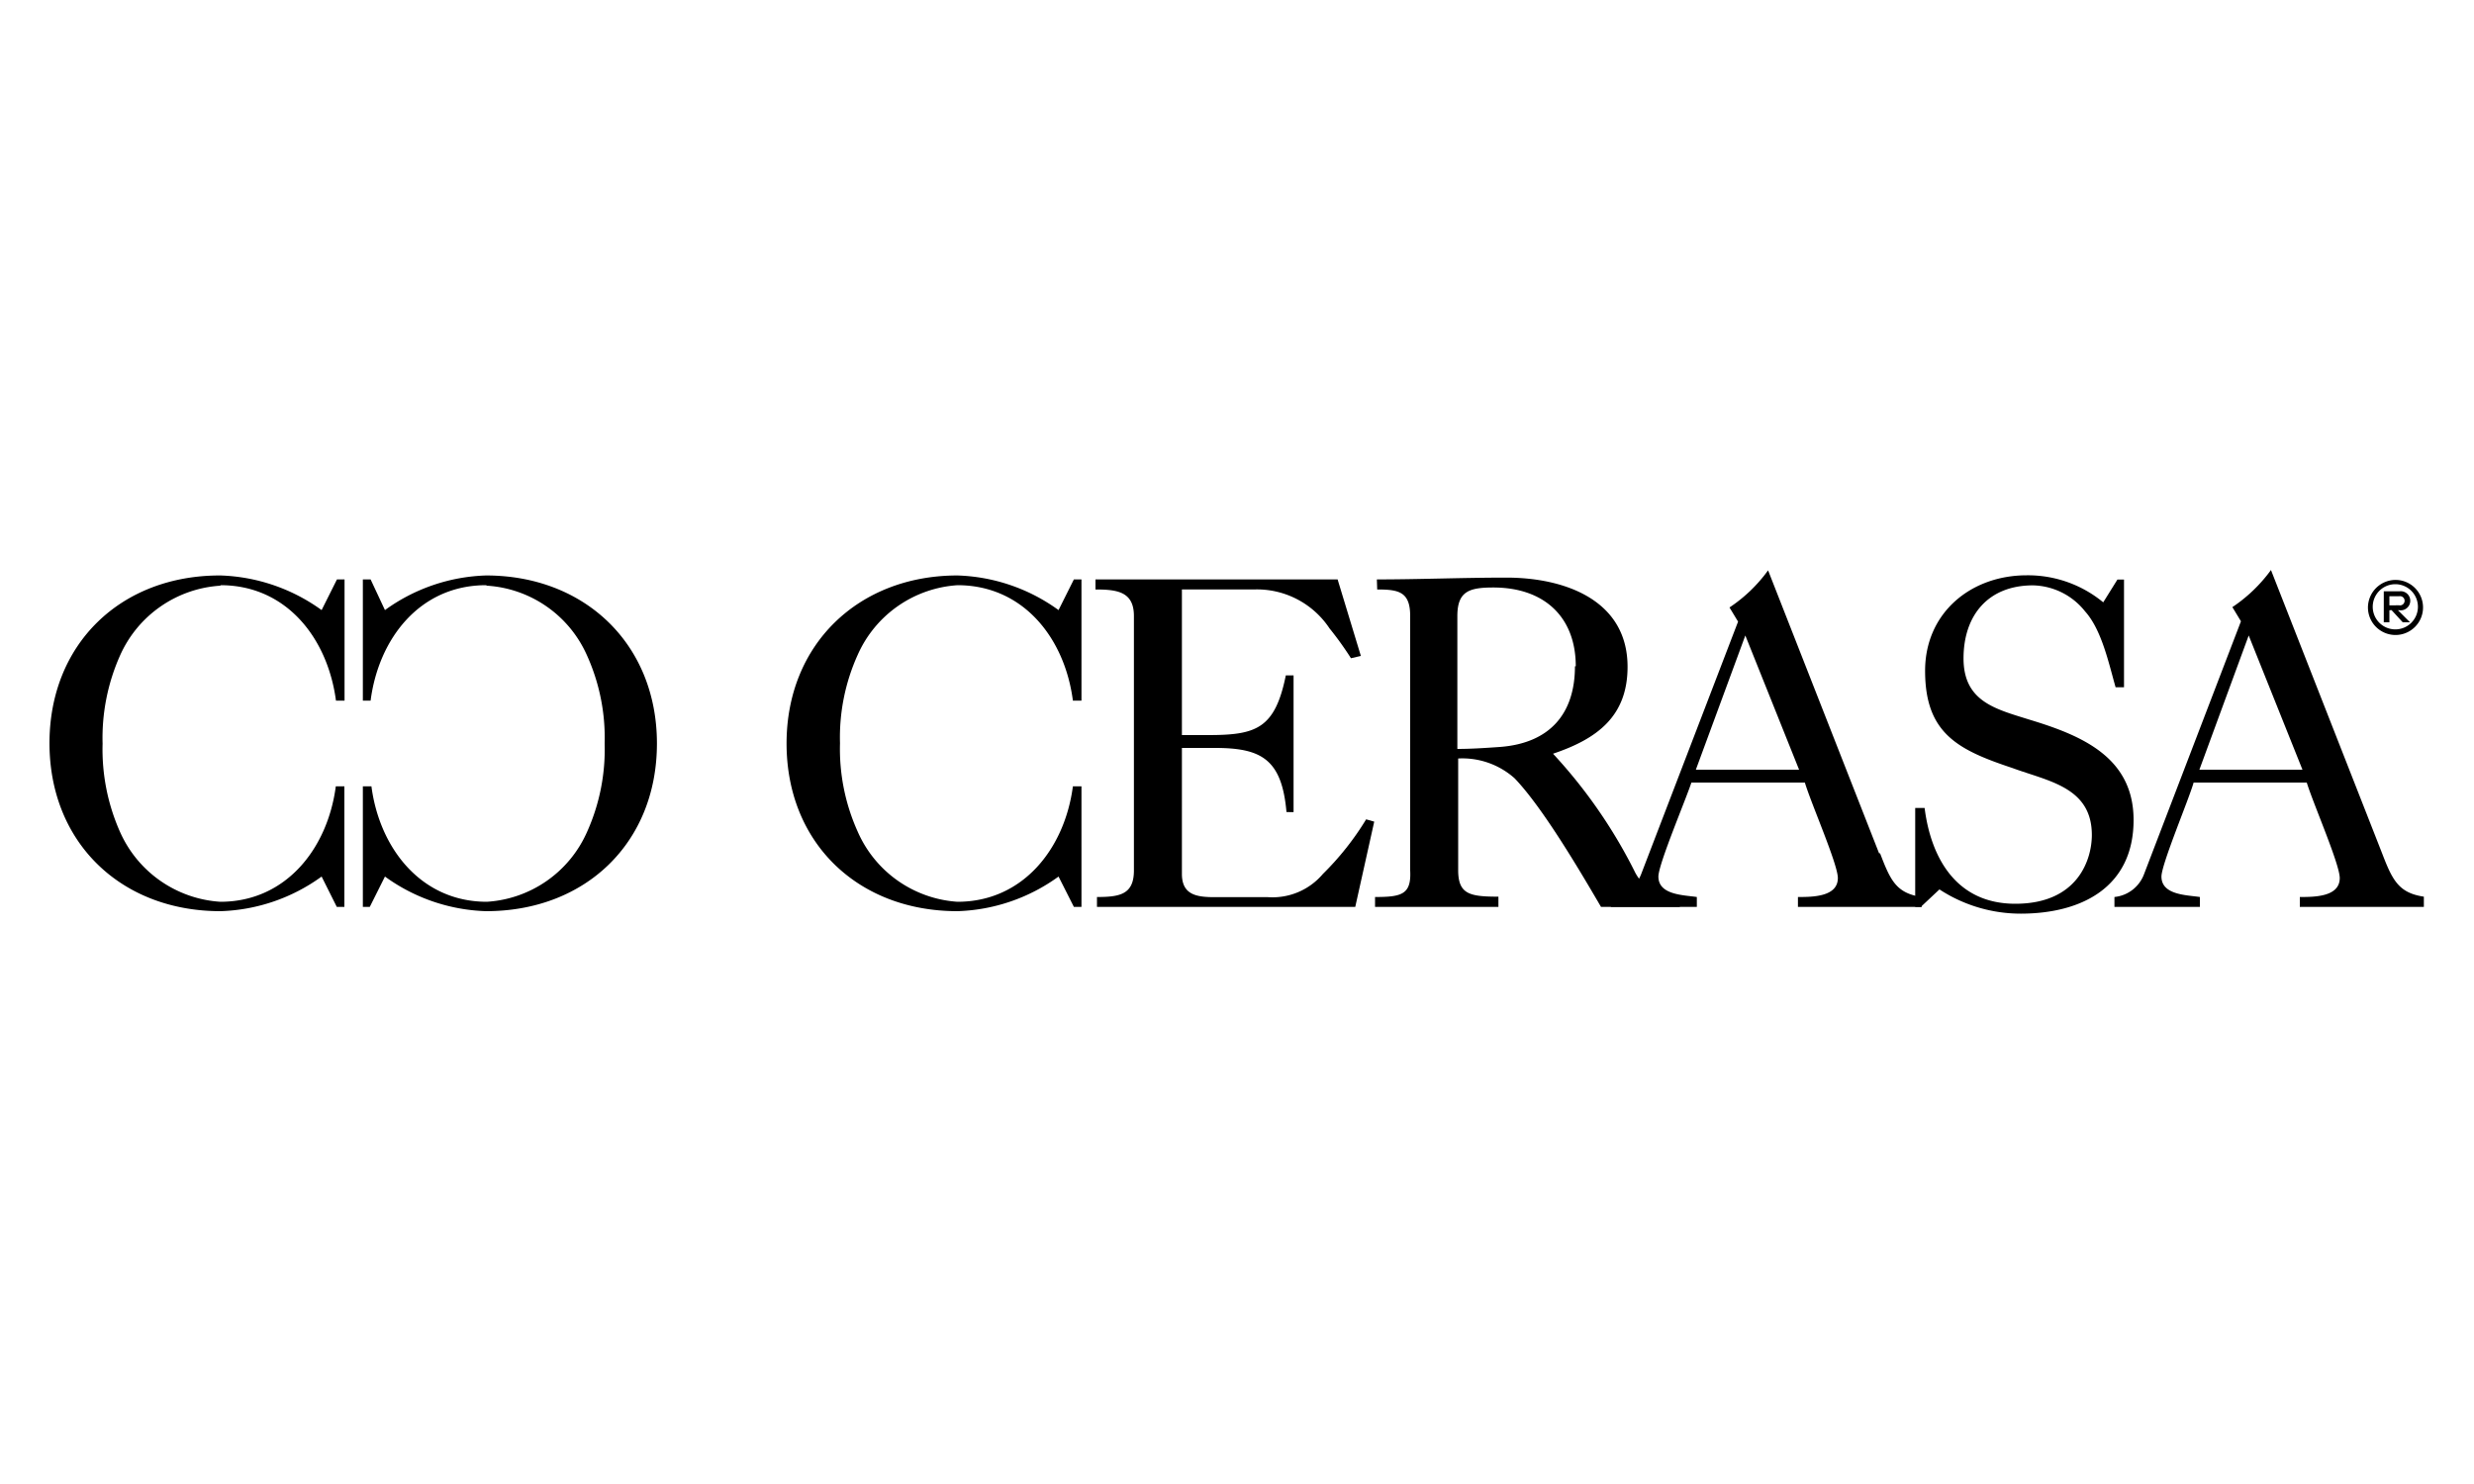<svg id="Layer_1" data-name="Layer 1" xmlns="http://www.w3.org/2000/svg" viewBox="0 0 150 90"><path d="M29.47,35.49c-4,0-6.51,3.22-7,7H22V35.14h.47L23.34,37a11,11,0,0,1,6.13-2.1c6,0,10.36,4.18,10.36,10.19S35.51,55.26,29.47,55.26a11,11,0,0,1-6.13-2.1L22.42,55H22V47.69h.52c.49,3.74,3,7,7,7a7.12,7.12,0,0,0,6.07-4.23,12.19,12.19,0,0,0,1.07-5.36,12.14,12.14,0,0,0-1.07-5.35,7.12,7.12,0,0,0-6.07-4.23"/><path d="M13.37,35.49c4,0,6.5,3.22,7,7h.52V35.14h-.46L19.5,37a11.06,11.06,0,0,0-6.13-2.1C7.32,34.88,3,39.06,3,45.07S7.32,55.26,13.37,55.26a11,11,0,0,0,6.13-2.1L20.42,55h.46V47.69h-.52c-.49,3.74-3,7-7,7a7.15,7.15,0,0,1-6.08-4.23,12.32,12.32,0,0,1-1.06-5.36,12.28,12.28,0,0,1,1.06-5.35,7.15,7.15,0,0,1,6.08-4.23"/><path d="M58.05,35.49c4,0,6.51,3.22,7,7h.52V35.14h-.46L64.18,37a11,11,0,0,0-6.13-2.1c-6,0-10.36,4.18-10.36,10.19S52,55.26,58.05,55.26a11,11,0,0,0,6.13-2.1L65.11,55h.46V47.69h-.52c-.49,3.74-3,7-7,7A7.12,7.12,0,0,1,52,50.43a12.19,12.19,0,0,1-1.07-5.36A12.14,12.14,0,0,1,52,39.72a7.12,7.12,0,0,1,6.07-4.23"/><path d="M66.51,55v-.6c1.38,0,2.24-.15,2.24-1.61V37.36c0-1.47-1-1.61-2.33-1.61v-.61H81.1l1.41,4.64-.6.14a19.78,19.78,0,0,0-1.3-1.81A5.28,5.28,0,0,0,76,35.75H71.66v8.83h1.58c2.91,0,4.06-.37,4.72-3.62h.47v8.29H78c-.28-3.23-1.55-3.89-4.34-3.89h-2V53c0,1.29.92,1.41,2,1.41h3.22A4,4,0,0,0,80.21,53a17.2,17.2,0,0,0,2.62-3.31l.49.14L82.17,55Z"/><path d="M145.46,36.71a.28.28,0,1,0,0-.55h-.59v.55Zm-.59.3v.73h-.34V35.86h.95a.58.58,0,1,1,0,1.15h-.09l.73.73h-.44L145,37Zm.36,1.16a1.37,1.37,0,1,0-1.37-1.37,1.37,1.37,0,0,0,1.37,1.37m0-3a1.67,1.67,0,1,1-1.66,1.67,1.68,1.68,0,0,1,1.66-1.67"/><path d="M95.54,40.41c0-3-1.92-4.78-5-4.78-1.46,0-2.18.23-2.18,1.73v8.06c.86,0,1.72-.06,2.59-.12,3-.23,4.54-2,4.54-4.89M83.48,35.14c2.56,0,5.21-.11,7.86-.11,3.46,0,7.34,1.32,7.34,5.41,0,3-1.84,4.37-4.52,5.27a30.73,30.73,0,0,1,4.92,7.08,2.79,2.79,0,0,0,2.77,1.61V55H97.07c-1.21-2.07-3.51-6-5.24-7.8A4.76,4.76,0,0,0,88.41,46v6.77c0,1.46.69,1.61,2.44,1.61V55H83.37v-.6c1.61,0,2.21-.15,2.13-1.61V37.36c0-1.47-.69-1.61-2-1.61Z"/><path d="M102.82,46.68l3-8.14,3.26,8.14Zm11.11,5.07L107.2,34.59a9.1,9.1,0,0,1-2.34,2.25l.52.86L99.51,53a2.14,2.14,0,0,1-1.84,1.38V55h5.21v-.6c-.81-.12-2.33-.12-2.33-1.24,0-.75,1.66-4.66,2-5.7h6.88c.38,1.27,2,4.95,2,5.79,0,1.15-1.56,1.15-2.42,1.15V55h7.51v-.6c-1.55-.23-1.9-1-2.53-2.65"/><path d="M116.12,49h.57c.38,3,1.9,5.81,5.5,5.81,3.83,0,4.64-2.73,4.64-4.17,0-2.91-2.65-3.26-4.81-4.06-3.31-1.1-5.3-2.1-5.3-5.9,0-3.51,2.77-5.79,6.16-5.79a7.17,7.17,0,0,1,4.64,1.64l.86-1.38h.4v6.53h-.51c-.41-1.43-.84-3.48-1.85-4.6a4.14,4.14,0,0,0-3.16-1.58c-2.71,0-4.21,1.81-4.21,4.43S121,43,123,43.63c3.14.95,6.36,2.25,6.36,6.1,0,4.09-3.17,5.68-6.85,5.68a9,9,0,0,1-4.92-1.47L116.46,55h-.34Z"/><path d="M133.35,46.68h6.25l-3.26-8.14ZM128.2,55v-.6A2.14,2.14,0,0,0,130,53l5.87-15.32-.52-.86a9.26,9.26,0,0,0,2.34-2.25l6.73,17.16c.63,1.64,1,2.42,2.54,2.65V55h-7.52v-.6c.87,0,2.42,0,2.42-1.15,0-.84-1.61-4.52-2-5.79H133c-.28,1-1.95,4.95-1.95,5.7,0,1.12,1.52,1.12,2.33,1.24V55Z"/></svg>